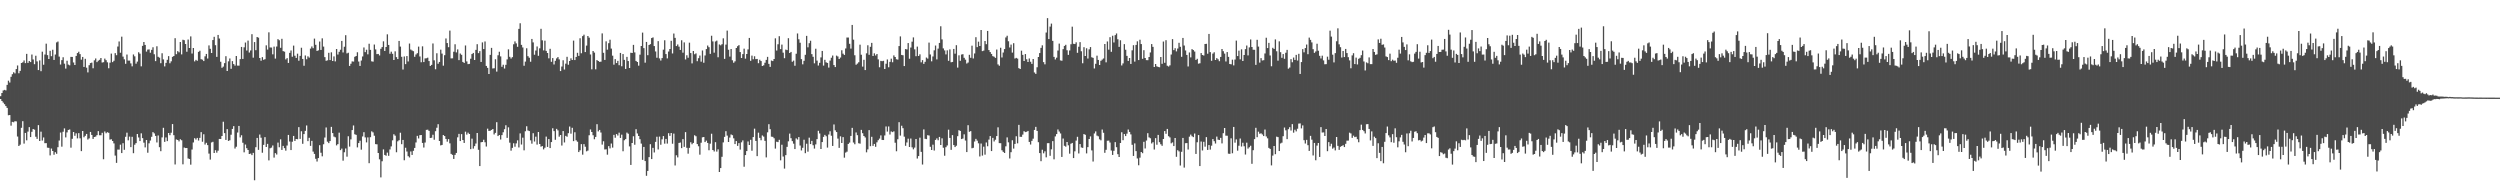 <svg xmlns="http://www.w3.org/2000/svg" width="1920" height="150"><path d="M0 73.879h1v2.155H0zM1 71.408h1v6.174H1zM2 69.476h1v9.303H2zM3 69.011h1v11.023H3zM4 69.406h1v12.067H4zM5 65.168h1v17.703H5zM6 61.952h1v26.584H6zM7 63.410h1v24.935H7zM8 59.002h1v37.527H8zM9 56.992h1v36.596H9zM10 55.492h1v38.428H10zM11 56.368h1v36.701H11zM12 53.027h1v40.186H12zM13 50.293h1v54.582H13zM14 56.258h1v55.887H14zM15 54.402h1v56.699H15zM16 48.359h1v49.787H16zM17 47.895h1v45.185H17zM18 46.442h1v63.851H18zM19 48.478h1v53.623H19zM20 41.377h1v66.422H20zM21 48.273h1v52.821H21zM22 46.837h1v50.806H22zM23 47.652h1v57.628H23zM24 41.894h1v59.350H24zM25 45.653h1v53.394H25zM26 49.328h1v50.264H26zM27 42.828h1v62.179H27zM28 47.134h1v59.526H28zM29 53.806h1v42.299H29zM30 46.385h1v61.884H30zM31 54.660h1v46.449H31zM32 39.659h1v68.248H32zM33 49.692h1v55.873H33zM34 41.878h1v68.123H34zM35 33.536h1v76.405H35zM36 42.333h1v71.091H36zM37 45.317h1v68.256H37zM38 39.014h1v80.307H38zM39 43.173h1v70.924H39zM40 38.179h1v77.771H40zM41 46.020h1v72.828H41zM42 41.857h1v75.046H42zM43 32.549h1v85.550H43zM44 31.899h1v81.147H44zM45 43.462h1v64.448H45zM46 49.562h1v52.237H46zM47 46.166h1v66.456H47zM48 43.962h1v57.205H48zM49 48.898h1v49.690H49zM50 52.686h1v52.823H50zM51 46.653h1v55.011H51zM52 49.602h1v50.171H52zM53 50.194h1v49.237H53zM54 43.689h1v69.742H54zM55 43.744h1v62.847H55zM56 47.990h1v53.371H56zM57 49.901h1v54.396H57zM58 42.940h1v59.462H58zM59 40.763h1v65.549H59zM60 39.753h1v62.476H60zM61 41.589h1v64.644H61zM62 45.850h1v70.199H62zM63 43.748h1v56.850H63zM64 51.396h1v54.011H64zM65 45.150h1v59.169H65zM66 51.992h1v50.852H66zM67 55.590h1v51.548H67zM68 50.096h1v56.200H68zM69 48.432h1v52.903H69zM70 48.085h1v55.524H70zM71 52.440h1v54.258H71zM72 46.356h1v58.859H72zM73 44.888h1v60.000H73zM74 47.743h1v56.055H74zM75 46.609h1v54.080H75zM76 45.926h1v57.962H76zM77 44.522h1v59.375H77zM78 48.038h1v53.963H78zM79 47.772h1v74.531H79zM80 45.006h1v55.981H80zM81 46.229h1v56.116H81zM82 47.876h1v53.634H82zM83 52.428h1v49.549H83zM84 48.144h1v59.077H84zM85 41.164h1v65.770H85zM86 47.717h1v60.576H86zM87 46.628h1v63.493H87zM88 40.807h1v78.704H88zM89 42.402h1v82.690H89zM90 35.761h1v79.129H90zM91 31.844h1v83.055H91zM92 40.486h1v70.594H92zM93 28.149h1v89.405H93zM94 43.463h1v66.511H94zM95 45.578h1v69.475H95zM96 48.994h1v56.044H96zM97 41.907h1v59.998H97zM98 46.551h1v61.200H98zM99 46.550h1v58.364H99zM100 48.678h1v64.336H100zM101 50.958h1v54.112H101zM102 41.823h1v75.850H102zM103 43.244h1v67.889H103zM104 48.882h1v61.065H104zM105 47.303h1v55.627H105zM106 40.128h1v65.440H106zM107 41.198h1v67.117H107zM108 50.930h1v51.486H108zM109 35.236h1v70.856H109zM110 32.242h1v77.351H110zM111 34.511h1v78.674H111zM112 39.651h1v67.860H112zM113 38.082h1v79.228H113zM114 37.942h1v72.155H114zM115 40.503h1v67.409H115zM116 38.311h1v66.730H116zM117 36.310h1v65.157H117zM118 41.657h1v60.800H118zM119 46.969h1v57.419H119zM120 35.543h1v73.868H120zM121 43.626h1v60.403H121zM122 44.312h1v68.747H122zM123 48.523h1v67.591H123zM124 40.924h1v64.600H124zM125 45.609h1v52.560H125zM126 51.000h1v57.945H126zM127 48.274h1v57.304H127zM128 45.942h1v62.438H128zM129 43.089h1v59.047H129zM130 48.595h1v55.244H130zM131 47.113h1v54.820H131zM132 43.673h1v51.594H132zM133 42.986h1v60.869H133zM134 29.316h1v96.974H134zM135 41.616h1v65.514H135zM136 39.248h1v68.257H136zM137 40.176h1v68.394H137zM138 32.238h1v74.699H138zM139 41.794h1v65.927H139zM140 30.505h1v95.708H140zM141 30.858h1v82.462H141zM142 33.785h1v79.952H142zM143 39.748h1v73.892H143zM144 30.344h1v91.358H144zM145 36.854h1v85.244H145zM146 27.950h1v98.506H146zM147 41.130h1v73.729H147zM148 36.878h1v72.551H148zM149 47.143h1v58.971H149zM150 45.993h1v61.189H150zM151 46.715h1v59.200H151zM152 39.822h1v68.084H152zM153 38.988h1v66.908H153zM154 45.484h1v55.979H154zM155 45.808h1v63.046H155zM156 46.913h1v56.191H156zM157 43.281h1v67.709H157zM158 41.411h1v68.265H158zM159 44.969h1v66.506H159zM160 34.871h1v83.074H160zM161 37.467h1v85.114H161zM162 40.687h1v68.736H162zM163 30.760h1v78.131H163zM164 28.249h1v89.279H164zM165 34.728h1v80.602H165zM166 43.659h1v73.568H166zM167 26.851h1v88.885H167zM168 29.597h1v77.104H168zM169 47.423h1v59.342H169zM170 52.089h1v52.384H170zM171 51.134h1v42.362H171zM172 48.490h1v53.745H172zM173 43.186h1v64.305H173zM174 54.512h1v44.656H174zM175 47.118h1v61.098H175zM176 44.905h1v62.814H176zM177 52.844h1v50.609H177zM178 46.930h1v52.068H178zM179 49.205h1v47.676H179zM180 50.387h1v63.701H180zM181 42.983h1v69.695H181zM182 50.407h1v51.386H182zM183 50.441h1v46.279H183zM184 45.404h1v60.110H184zM185 36.053h1v67.824H185zM186 45.276h1v64.332H186zM187 36.349h1v80.656H187zM188 32.668h1v78.345H188zM189 38.802h1v75.035H189zM190 31.184h1v84.031H190zM191 40.331h1v77.948H191zM192 38.748h1v79.196H192zM193 26.283h1v92.848H193zM194 44.295h1v73.082H194zM195 32.332h1v106.126H195zM196 38.557h1v74.512H196zM197 28.437h1v77.502H197zM198 28.920h1v86.167H198zM199 44.536h1v58.765H199zM200 46.656h1v59.112H200zM201 43.900h1v73.421H201zM202 45.918h1v65.361H202zM203 45.479h1v59.832H203zM204 34.806h1v78.115H204zM205 38.088h1v72.407H205zM206 24.833h1v98.351H206zM207 36.460h1v77.432H207zM208 36.523h1v76.813H208zM209 41.723h1v69.973H209zM210 35.807h1v85.233H210zM211 44.983h1v72.635H211zM212 35.718h1v82.962H212zM213 30.047h1v79.483H213zM214 30.928h1v82.162H214zM215 36.729h1v70.302H215zM216 29.797h1v85.330H216zM217 39.272h1v72.755H217zM218 39.687h1v74.070H218zM219 45.631h1v70.090H219zM220 44.653h1v67.095H220zM221 48.318h1v55.298H221zM222 40.614h1v68.078H222zM223 38.778h1v76.470H223zM224 43.570h1v65.258H224zM225 35.017h1v69.375H225zM226 42.805h1v65.425H226zM227 44.518h1v62.234H227zM228 41.221h1v65.739H228zM229 46.628h1v50.996H229zM230 42.917h1v63.712H230zM231 36.641h1v64.178H231zM232 45.286h1v65.134H232zM233 50.492h1v52.496H233zM234 42.573h1v57.913H234zM235 45.539h1v50.825H235zM236 43.258h1v65.132H236zM237 44.227h1v61.600H237zM238 37.315h1v74.722H238zM239 35.708h1v72.463H239zM240 37.024h1v79.394H240zM241 29.626h1v88.606H241zM242 34.410h1v87.565H242zM243 39.115h1v84.959H243zM244 38.646h1v82.757H244zM245 31.897h1v79.635H245zM246 38.371h1v78.950H246zM247 29.440h1v90.626H247zM248 35.790h1v74.993H248zM249 43.885h1v61.764H249zM250 46.679h1v51.206H250zM251 46.356h1v62.436H251zM252 40.565h1v69.344H252zM253 46.114h1v62.231H253zM254 40.181h1v57.239H254zM255 46.837h1v55.364H255zM256 43.311h1v61.591H256zM257 47.155h1v58.322H257zM258 37.610h1v74.062H258zM259 41.871h1v68.829H259zM260 39.796h1v62.103H260zM261 38.217h1v77.094H261zM262 31.425h1v82.687H262zM263 40.268h1v83.149H263zM264 35.871h1v81.057H264zM265 27.045h1v86.982H265zM266 41.033h1v79.290H266zM267 40.495h1v64.172H267zM268 50.625h1v61.964H268zM269 48.959h1v58.117H269zM270 47.142h1v52.768H270zM271 47.331h1v49.011H271zM272 43.636h1v59.473H272zM273 43.013h1v60.586H273zM274 40.163h1v73.029H274zM275 47.254h1v62.600H275zM276 50.634h1v57.463H276zM277 46.483h1v68.485H277zM278 43.373h1v61.443H278zM279 36.443h1v65.107H279zM280 40.033h1v65.502H280zM281 38.203h1v71.158H281zM282 41.713h1v63.814H282zM283 33.598h1v91.748H283zM284 38.291h1v67.079H284zM285 47.096h1v53.751H285zM286 47.370h1v54.319H286zM287 34.195h1v70.043H287zM288 37.934h1v72.764H288zM289 41.582h1v69.248H289zM290 41.430h1v76.079H290zM291 42.612h1v79.745H291zM292 37.501h1v98.739H292zM293 36.142h1v87.704H293zM294 31.740h1v83.007H294zM295 39.130h1v79.849H295zM296 36.099h1v83.498H296zM297 26.353h1v90.828H297zM298 34.490h1v85.174H298zM299 41.246h1v73.537H299zM300 39.674h1v72.750H300zM301 41.337h1v66.432H301zM302 46.067h1v57.052H302zM303 39.407h1v64.807H303zM304 43.855h1v73.072H304zM305 45.358h1v63.191H305zM306 31.424h1v76.266H306zM307 35.791h1v66.169H307zM308 43.642h1v67.100H308zM309 53.390h1v54.072H309zM310 43.354h1v79.728H310zM311 49.255h1v64.206H311zM312 43.054h1v73.329H312zM313 47.229h1v72.715H313zM314 33.437h1v87.495H314zM315 38.062h1v78.242H315zM316 38.761h1v80.206H316zM317 39.303h1v76.519H317zM318 43.598h1v69.997H318zM319 41.839h1v67.559H319zM320 40.832h1v63.534H320zM321 35.767h1v70.600H321zM322 43.355h1v60.484H322zM323 47.795h1v55.865H323zM324 35.576h1v74.177H324zM325 47.653h1v65.664H325zM326 44.840h1v64.620H326zM327 44.739h1v54.985H327zM328 44.269h1v55.315H328zM329 46.899h1v53.625H329zM330 50.644h1v55.341H330zM331 49.816h1v55.966H331zM332 33.362h1v70.090H332zM333 46.350h1v60.970H333zM334 53.208h1v47.559H334zM335 40.892h1v57.215H335zM336 48.951h1v46.453H336zM337 47.588h1v60.686H337zM338 38.123h1v73.565H338zM339 41.165h1v70.157H339zM340 50.411h1v53.321H340zM341 42.383h1v62.123H341zM342 29.529h1v77.194H342zM343 33.091h1v75.731H343zM344 36.264h1v70.575H344zM345 23.514h1v86.573H345zM346 44.874h1v73.271H346zM347 44.794h1v74.122H347zM348 39.745h1v82.309H348zM349 33.988h1v84.941H349zM350 40.257h1v77.187H350zM351 37.936h1v67.529H351zM352 46.197h1v56.619H352zM353 41.116h1v67.209H353zM354 42.076h1v60.929H354zM355 47.553h1v59.989H355zM356 48.341h1v61.455H356zM357 34.918h1v66.185H357zM358 47.169h1v56.199H358zM359 49.279h1v52.606H359zM360 49.067h1v53.868H360zM361 45.094h1v69.432H361zM362 41.525h1v64.977H362zM363 40.634h1v73.482H363zM364 46.063h1v66.152H364zM365 38.289h1v71.930H365zM366 33.929h1v68.221H366zM367 40.790h1v74.257H367zM368 39.259h1v88.297H368zM369 47.567h1v61.688H369zM370 32.584h1v76.449H370zM371 37.690h1v69.639H371zM372 31.825h1v77.435H372zM373 50.662h1v61.858H373zM374 52.106h1v46.688H374zM375 56.815h1v43.729H375zM376 42.118h1v58.276H376zM377 36.757h1v63.034H377zM378 52.563h1v46.494H378zM379 52.439h1v50.832H379zM380 45.509h1v56.516H380zM381 54.990h1v38.837H381zM382 42.422h1v62.059H382zM383 39.754h1v63.931H383zM384 43.335h1v63.853H384zM385 51.313h1v52.455H385zM386 49.704h1v51.901H386zM387 52.645h1v46.560H387zM388 49.765h1v46.440H388zM389 45.604h1v60.302H389zM390 37.881h1v59.910H390zM391 43.630h1v65.940H391zM392 44.966h1v70.723H392zM393 43.859h1v69.724H393zM394 34.013h1v75.998H394zM395 31.784h1v80.919H395zM396 33.306h1v76.810H396zM397 35.931h1v71.837H397zM398 22.172h1v91.092H398zM399 17.850h1v84.607H399zM400 34.452h1v76.529H400zM401 36.446h1v69.295H401zM402 50.467h1v64.987H402zM403 47.291h1v53.506H403zM404 37.071h1v59.894H404zM405 43.176h1v57.008H405zM406 44.339h1v56.302H406zM407 47.410h1v60.365H407zM408 29.898h1v80.437H408zM409 32.587h1v69.733H409zM410 42.050h1v66.653H410zM411 38.784h1v66.158H411zM412 35.676h1v75.381H412zM413 42.850h1v58.512H413zM414 37.110h1v73.475H414zM415 22.143h1v90.511H415zM416 30.981h1v81.199H416zM417 38.725h1v76.035H417zM418 31.219h1v82.249H418zM419 39.091h1v65.804H419zM420 40.716h1v72.138H420zM421 44.779h1v62.028H421zM422 37.467h1v76.225H422zM423 47.449h1v61.650H423zM424 44.592h1v53.893H424zM425 49.508h1v51.185H425zM426 46.687h1v60.679H426zM427 44.852h1v54.109H427zM428 43.818h1v56.303H428zM429 45.599h1v59.342H429zM430 54.555h1v49.123H430zM431 51.089h1v60.700H431zM432 46.291h1v54.387H432zM433 53.377h1v56.015H433zM434 48.910h1v55.452H434zM435 43.614h1v61.386H435zM436 49.697h1v52.593H436zM437 46.851h1v50.345H437zM438 44.814h1v57.828H438zM439 46.066h1v52.071H439zM440 31.179h1v77.199H440zM441 46.131h1v55.474H441zM442 43.749h1v64.024H442zM443 40.564h1v68.289H443zM444 42.927h1v73.846H444zM445 29.375h1v86.103H445zM446 40.915h1v69.760H446zM447 27.758h1v91.045H447zM448 26.646h1v84.073H448zM449 40.004h1v72.684H449zM450 35.013h1v81.185H450zM451 27.646h1v87.997H451zM452 28.917h1v74.988H452zM453 41.822h1v57.605H453zM454 53.246h1v48.148H454zM455 39.148h1v64.756H455zM456 40.395h1v66.539H456zM457 53.243h1v51.910H457zM458 46.109h1v49.256H458zM459 46.828h1v54.105H459zM460 47.509h1v52.297H460zM461 47.336h1v54.446H461zM462 25.674h1v85.356H462zM463 40.542h1v67.971H463zM464 46.007h1v68.803H464zM465 31.768h1v82.920H465zM466 38.121h1v80.655H466zM467 33.185h1v79.022H467zM468 30.510h1v83.478H468zM469 37.339h1v72.916H469zM470 42.755h1v70.626H470zM471 49.662h1v53.925H471zM472 45.419h1v60.384H472zM473 48.421h1v54.518H473zM474 46.758h1v57.329H474zM475 50.065h1v51.816H475zM476 40.665h1v65.258H476zM477 50.874h1v52.533H477zM478 41.501h1v74.653H478zM479 45.973h1v61.767H479zM480 52.919h1v53.946H480zM481 43.681h1v58.180H481zM482 46.881h1v55.815H482zM483 52.232h1v60.226H483zM484 40.514h1v86.163H484zM485 40.722h1v69.080H485zM486 34.464h1v70.164H486zM487 40.243h1v70.902H487zM488 46.808h1v52.429H488zM489 47.630h1v54.890H489zM490 50.445h1v54.017H490zM491 41.983h1v64.899H491zM492 35.349h1v74.950H492zM493 25.049h1v97.709H493zM494 36.944h1v75.921H494zM495 48.106h1v75.569H495zM496 32.193h1v102.803H496zM497 42.388h1v88.886H497zM498 34.571h1v86.121H498zM499 33.871h1v76.892H499zM500 29.246h1v92.911H500zM501 28.738h1v84.848H501zM502 35.389h1v81.710H502zM503 39.526h1v69.428H503zM504 44.340h1v60.682H504zM505 31.586h1v83.189H505zM506 44.858h1v60.032H506zM507 46.485h1v64.665H507zM508 44.612h1v62.374H508zM509 38.130h1v66.373H509zM510 30.913h1v79.409H510zM511 41.546h1v65.164H511zM512 44.873h1v65.400H512zM513 39.563h1v62.713H513zM514 37.652h1v66.673H514zM515 31.328h1v70.791H515zM516 41.084h1v69.288H516zM517 25.748h1v76.848H517zM518 29.073h1v98.002H518zM519 35.381h1v83.864H519zM520 34.132h1v86.767H520zM521 35.854h1v73.911H521zM522 38.373h1v71.116H522zM523 30.923h1v82.858H523zM524 40.459h1v66.403H524zM525 32.580h1v80.227H525zM526 45.679h1v55.793H526zM527 42.436h1v71.075H527zM528 44.322h1v73.706H528zM529 32.761h1v80.797H529zM530 40.760h1v68.497H530zM531 48.667h1v62.153H531zM532 39.190h1v70.572H532zM533 41.672h1v62.215H533zM534 40.989h1v63.657H534zM535 47.024h1v63.612H535zM536 44.712h1v67.640H536zM537 42.674h1v76.118H537zM538 47.338h1v62.269H538zM539 38.768h1v66.712H539zM540 48.169h1v57.042H540zM541 42.600h1v66.521H541zM542 37.706h1v70.256H542zM543 34.950h1v74.833H543zM544 36.254h1v79.127H544zM545 41.372h1v68.960H545zM546 27.427h1v75.261H546zM547 31.808h1v83.396H547zM548 40.473h1v75.829H548zM549 31.822h1v77.384H549zM550 31.159h1v85.257H550zM551 43.987h1v70.693H551zM552 34.164h1v97.927H552zM553 34.832h1v94.255H553zM554 33.933h1v86.488H554zM555 29.461h1v79.880H555zM556 45.190h1v59.948H556zM557 34.261h1v66.516H557zM558 23.488h1v80.652H558zM559 38.208h1v70.856H559zM560 43.454h1v62.218H560zM561 37.633h1v65.657H561zM562 46.273h1v57.540H562zM563 48.171h1v58.049H563zM564 47.110h1v63.556H564zM565 36.871h1v71.477H565zM566 35.463h1v76.580H566zM567 34.687h1v75.231H567zM568 39.980h1v74.917H568zM569 44.559h1v64.755H569zM570 41.594h1v66.234H570zM571 37.389h1v90.673H571zM572 45.033h1v74.074H572zM573 41.456h1v74.549H573zM574 37.923h1v70.731H574zM575 29.158h1v82.189H575zM576 46.671h1v60.715H576zM577 42.722h1v73.062H577zM578 45.515h1v59.749H578zM579 43.228h1v55.589H579zM580 45.394h1v62.831H580zM581 45.245h1v74.683H581zM582 48.533h1v53.345H582zM583 45.883h1v59.983H583zM584 46.911h1v60.792H584zM585 50.676h1v53.341H585zM586 50.151h1v54.775H586zM587 48.164h1v60.028H587zM588 45.983h1v74.876H588zM589 43.677h1v57.956H589zM590 49.068h1v46.308H590zM591 51.344h1v47.869H591zM592 46.491h1v58.482H592zM593 46.876h1v58.239H593zM594 45.318h1v60.884H594zM595 29.436h1v84.677H595zM596 38.826h1v70.005H596zM597 33.994h1v75.170H597zM598 27.811h1v79.558H598zM599 37.717h1v85.418H599zM600 34.253h1v76.891H600zM601 40.424h1v79.795H601zM602 44.682h1v84.824H602zM603 38.097h1v81.041H603zM604 38.508h1v74.266H604zM605 29.335h1v79.214H605zM606 40.710h1v61.899H606zM607 39.896h1v66.224H607zM608 47.411h1v60.956H608zM609 46.546h1v63.768H609zM610 50.471h1v63.998H610zM611 41.258h1v65.045H611zM612 25.715h1v81.439H612zM613 30.139h1v75.130H613zM614 32.833h1v78.938H614zM615 45.400h1v70.150H615zM616 49.421h1v64.066H616zM617 46.672h1v60.644H617zM618 42.082h1v75.565H618zM619 27.530h1v82.832H619zM620 36.339h1v80.163H620zM621 33.158h1v72.566H621zM622 31.278h1v79.373H622zM623 41.593h1v66.581H623zM624 43.612h1v67.947H624zM625 48.619h1v65.531H625zM626 37.441h1v73.434H626zM627 46.538h1v60.338H627zM628 50.325h1v50.124H628zM629 48.220h1v54.305H629zM630 44.103h1v70.307H630zM631 39.101h1v70.014H631zM632 50.384h1v54.716H632zM633 45.908h1v57.657H633zM634 47.850h1v56.808H634zM635 48.330h1v65.006H635zM636 51.925h1v51.419H636zM637 46.566h1v54.263H637zM638 44.357h1v59.864H638zM639 42.655h1v69.416H639zM640 49.966h1v45.602H640zM641 51.521h1v48.592H641zM642 42.703h1v58.717H642zM643 43.388h1v63.040H643zM644 45.307h1v68.269H644zM645 44.173h1v60.517H645zM646 38.621h1v71.202H646zM647 41.231h1v64.071H647zM648 42.175h1v78.934H648zM649 37.245h1v79.952H649zM650 28.806h1v87.689H650zM651 28.813h1v81.746H651zM652 33.652h1v75.884H652zM653 37.332h1v67.056H653zM654 19.150h1v79.065H654zM655 30.463h1v79.018H655zM656 42.431h1v68.387H656zM657 49.707h1v52.051H657zM658 48.852h1v54.978H658zM659 47.834h1v62.170H659zM660 34.296h1v76.047H660zM661 42.058h1v57.662H661zM662 51.163h1v51.144H662zM663 45.923h1v58.500H663zM664 53.819h1v51.760H664zM665 40.956h1v76.019H665zM666 34.776h1v79.975H666zM667 42.066h1v57.866H667zM668 35.921h1v76.372H668zM669 32.933h1v72.127H669zM670 43.015h1v68.995H670zM671 40.950h1v69.569H671zM672 42.585h1v70.172H672zM673 41.476h1v67.824H673zM674 45.611h1v62.051H674zM675 51.635h1v54.800H675zM676 46.737h1v57.243H676zM677 46.988h1v60.497H677zM678 46.720h1v60.826H678zM679 53.013h1v51.045H679zM680 48.961h1v48.154H680zM681 45.683h1v55.409H681zM682 51.648h1v45.479H682zM683 47.498h1v55.831H683zM684 45.066h1v55.923H684zM685 47.830h1v53.635H685zM686 42.562h1v58.293H686zM687 43.787h1v65.855H687zM688 45.501h1v70.668H688zM689 45.799h1v61.156H689zM690 35.390h1v58.466H690zM691 27.935h1v76.214H691zM692 42.183h1v54.384H692zM693 42.423h1v56.056H693zM694 50.756h1v54.193H694zM695 37.693h1v74.304H695zM696 38.004h1v71.399H696zM697 33.086h1v73.426H697zM698 45.089h1v67.798H698zM699 36.509h1v69.902H699zM700 31.983h1v81.190H700zM701 28.699h1v85.982H701zM702 37.867h1v75.481H702zM703 43.154h1v63.575H703zM704 35.804h1v85.949H704zM705 43.004h1v76.848H705zM706 41.712h1v64.024H706zM707 47.869h1v68.756H707zM708 46.167h1v80.195H708zM709 49.055h1v50.303H709zM710 47.447h1v59.159H710zM711 44.167h1v62.688H711zM712 44.993h1v58.834H712zM713 32.737h1v71.343H713zM714 41.828h1v70.920H714zM715 47.126h1v68.087H715zM716 43.346h1v67.775H716zM717 38.655h1v76.940H717zM718 34.993h1v72.472H718zM719 45.609h1v60.689H719zM720 37.328h1v70.415H720zM721 32.966h1v72.216H721zM722 20.163h1v91.201H722zM723 30.241h1v75.987H723zM724 37.186h1v76.273H724zM725 38.704h1v80.920H725zM726 41.766h1v71.278H726zM727 38.670h1v73.047H727zM728 46.691h1v52.895H728zM729 37.925h1v68.003H729zM730 47.828h1v67.258H730zM731 47.544h1v56.229H731zM732 37.574h1v73.850H732zM733 41.195h1v71.764H733zM734 34.714h1v77.196H734zM735 51.927h1v52.651H735zM736 42.495h1v57.496H736zM737 46.675h1v53.902H737zM738 41.879h1v64.943H738zM739 41.631h1v64.759H739zM740 44.397h1v58.753H740zM741 45.801h1v62.123H741zM742 48.767h1v68.016H742zM743 48.008h1v48.139H743zM744 42.077h1v59.156H744zM745 44.416h1v56.306H745zM746 35.098h1v78.792H746zM747 44.880h1v68.623H747zM748 41.046h1v67.638H748zM749 28.549h1v78.126H749zM750 36.223h1v71.821H750zM751 31.981h1v78.121H751zM752 35.322h1v84.847H752zM753 23.051h1v87.191H753zM754 39.273h1v80.237H754zM755 38.843h1v73.800H755zM756 31.495h1v87.298H756zM757 33.944h1v75.482H757zM758 23.758h1v88.593H758zM759 38.465h1v68.741H759zM760 39.993h1v64.516H760zM761 41.405h1v74.615H761zM762 43.130h1v62.733H762zM763 43.560h1v65.068H763zM764 44.427h1v62.897H764zM765 38.029h1v66.468H765zM766 49.453h1v48.317H766zM767 50.499h1v59.452H767zM768 36.663h1v73.328H768zM769 44.130h1v71.276H769zM770 40.325h1v76.317H770zM771 37.658h1v79.843H771zM772 28.775h1v83.625H772zM773 27.426h1v78.088H773zM774 31.684h1v77.612H774zM775 36.471h1v85.211H775zM776 34.239h1v82.643H776zM777 40.381h1v67.350H777zM778 33.169h1v80.939H778zM779 44.977h1v65.549H779zM780 44.459h1v60.181H780zM781 44.988h1v65.109H781zM782 52.309h1v43.597H782zM783 52.996h1v52.070H783zM784 38.911h1v66.187H784zM785 42.122h1v61.276H785zM786 46.828h1v53.916H786zM787 41.520h1v59.936H787zM788 45.494h1v55.732H788zM789 47.594h1v52.986H789zM790 44.915h1v64.079H790zM791 47.390h1v63.624H791zM792 49.040h1v59.130H792zM793 45.291h1v61.196H793zM794 55.677h1v44.126H794zM795 56.717h1v40.737H795zM796 51.671h1v48.877H796zM797 43.753h1v65.436H797zM798 40.755h1v76.793H798zM799 36.744h1v87.037H799zM800 34.790h1v80.221H800zM801 47.737h1v70.027H801zM802 49.404h1v66.834H802zM803 24.961h1v95.855H803zM804 13.914h1v96.041H804zM805 30.000h1v79.940H805zM806 20.408h1v99.247H806zM807 18.138h1v96.570H807zM808 31.364h1v77.034H808zM809 43.666h1v78.721H809zM810 45.694h1v59.051H810zM811 44.297h1v58.647H811zM812 38.800h1v60.622H812zM813 33.508h1v67.531H813zM814 46.391h1v56.090H814zM815 46.641h1v73.860H815zM816 37.726h1v68.660H816zM817 35.299h1v76.673H817zM818 34.398h1v78.256H818zM819 38.589h1v70.490H819zM820 42.147h1v69.449H820zM821 38.757h1v79.240H821zM822 34.011h1v76.380H822zM823 20.471h1v89.278H823zM824 33.632h1v87.745H824zM825 33.865h1v82.335H825zM826 32.504h1v75.477H826zM827 40.559h1v64.499H827zM828 35.873h1v82.010H828zM829 32.383h1v78.247H829zM830 39.392h1v73.871H830zM831 48.593h1v64.991H831zM832 36.255h1v66.712H832zM833 42.994h1v60.525H833zM834 37.052h1v80.749H834zM835 44.959h1v68.044H835zM836 37.886h1v68.878H836zM837 36.126h1v68.615H837zM838 44.001h1v71.530H838zM839 44.424h1v79.642H839zM840 52.563h1v49.952H840zM841 48.993h1v51.906H841zM842 42.777h1v61.386H842zM843 46.036h1v58.656H843zM844 49.941h1v57.069H844zM845 46.706h1v61.087H845zM846 45.771h1v53.702H846zM847 44.924h1v57.041H847zM848 33.809h1v83.550H848zM849 47.867h1v67.187H849zM850 31.844h1v76.245H850zM851 38.124h1v69.872H851zM852 28.578h1v80.896H852zM853 39.784h1v75.819H853zM854 27.455h1v91.527H854zM855 32.626h1v83.166H855zM856 26.983h1v82.157H856zM857 25.680h1v87.359H857zM858 30.179h1v88.239H858zM859 36.001h1v84.597H859zM860 30.920h1v78.888H860zM861 50.261h1v51.324H861zM862 48.706h1v58.957H862zM863 33.887h1v69.091H863zM864 38.221h1v66.272H864zM865 42.921h1v59.750H865zM866 46.801h1v52.680H866zM867 44.539h1v56.781H867zM868 49.078h1v54.134H868zM869 38.632h1v72.593H869zM870 34.720h1v85.051H870zM871 47.330h1v62.799H871zM872 34.519h1v81.528H872zM873 31.731h1v89.980H873zM874 46.112h1v80.816H874zM875 30.514h1v90.591H875zM876 33.826h1v82.891H876zM877 45.157h1v72.518H877zM878 38.550h1v70.368H878zM879 44.526h1v69.489H879zM880 46.199h1v61.716H880zM881 46.229h1v56.047H881zM882 43.753h1v61.765H882zM883 40.317h1v65.871H883zM884 33.851h1v76.330H884zM885 35.973h1v73.241H885zM886 51.459h1v63.380H886zM887 49.142h1v56.959H887zM888 50.924h1v60.248H888zM889 51.422h1v52.181H889zM890 51.682h1v57.540H890zM891 43.785h1v66.986H891zM892 48.989h1v62.973H892zM893 31.915h1v74.847H893zM894 48.218h1v52.416H894zM895 30.888h1v71.878H895zM896 50.502h1v48.530H896zM897 51.090h1v53.503H897zM898 50.177h1v55.347H898zM899 41.900h1v68.186H899zM900 30.078h1v79.268H900zM901 38.481h1v73.719H901zM902 37.020h1v68.939H902zM903 39.460h1v80.963H903zM904 37.250h1v78.079H904zM905 32.872h1v83.392H905zM906 35.940h1v91.169H906zM907 43.602h1v72.972H907zM908 29.145h1v76.777H908zM909 34.945h1v93.769H909zM910 38.742h1v71.246H910zM911 42.187h1v67.712H911zM912 51.064h1v63.803H912zM913 40.308h1v64.648H913zM914 44.065h1v59.293H914zM915 37.731h1v66.905H915zM916 38.471h1v66.829H916zM917 39.587h1v62.991H917zM918 46.029h1v72.202H918zM919 45.144h1v64.119H919zM920 48.883h1v54.846H920zM921 48.585h1v78.953H921zM922 40.776h1v67.925H922zM923 42.261h1v73.302H923zM924 42.639h1v66.253H924zM925 33.790h1v78.852H925zM926 33.651h1v71.691H926zM927 41.265h1v73.891H927zM928 26.086h1v85.330H928zM929 40.039h1v74.860H929zM930 46.677h1v65.208H930zM931 41.154h1v65.627H931zM932 40.138h1v68.284H932zM933 46.074h1v64.137H933zM934 44.626h1v60.266H934zM935 45.543h1v61.745H935zM936 46.978h1v60.550H936zM937 43.718h1v62.175H937zM938 37.614h1v72.529H938zM939 39.324h1v62.985H939zM940 41.166h1v57.137H940zM941 47.195h1v56.990H941zM942 39.983h1v64.271H942zM943 43.661h1v74.369H943zM944 49.131h1v69.020H944zM945 49.386h1v56.846H945zM946 45.848h1v71.880H946zM947 50.251h1v47.255H947zM948 45.717h1v63.872H948zM949 31.187h1v75.896H949zM950 43.066h1v72.664H950zM951 38.890h1v73.027H951zM952 45.577h1v60.793H952zM953 37.865h1v74.679H953zM954 46.853h1v62.790H954zM955 42.220h1v70.104H955zM956 37.744h1v80.921H956zM957 34.959h1v74.635H957zM958 42.560h1v71.548H958zM959 36.381h1v76.722H959zM960 30.331h1v81.615H960zM961 36.121h1v89.662H961zM962 38.182h1v77.178H962zM963 38.250h1v68.597H963zM964 49.814h1v48.357H964zM965 30.589h1v74.804H965zM966 35.813h1v65.294H966zM967 48.064h1v54.641H967zM968 44.647h1v57.737H968zM969 46.438h1v56.856H969zM970 46.220h1v58.296H970zM971 41.039h1v58.431H971zM972 28.982h1v75.836H972zM973 36.898h1v69.321H973zM974 32.897h1v80.675H974zM975 42.621h1v71.763H975zM976 50.870h1v76.148H976zM977 36.720h1v82.778H977zM978 37.598h1v74.513H978zM979 30.255h1v88.153H979zM980 39.348h1v65.604H980zM981 46.606h1v58.720H981zM982 31.754h1v84.239H982zM983 40.094h1v70.081H983zM984 44.376h1v65.218H984zM985 41.543h1v63.041H985zM986 45.146h1v52.806H986zM987 40.497h1v59.594H987zM988 38.294h1v68.583H988zM989 52.762h1v46.476H989zM990 51.873h1v45.791H990zM991 45.426h1v54.834H991zM992 47.823h1v47.494H992zM993 44.172h1v57.717H993zM994 46.007h1v53.637H994zM995 42.160h1v58.765H995zM996 46.509h1v52.352H996zM997 41.328h1v53.595H997zM998 56.788h1v37.994H998zM999 47.666h1v50.960H999zM1000 37.743h1v58.539H1000zM1001 40.212h1v67.474H1001zM1002 36.913h1v73.304H1002zM1003 34.187h1v73.212H1003zM1004 41.647h1v69.861H1004zM1005 28.873h1v87.019H1005zM1006 30.611h1v73.729H1006zM1007 32.545h1v74.729H1007zM1008 37.781h1v81.591H1008zM1009 40.617h1v69.142H1009zM1010 39.539h1v83.570H1010zM1011 33.585h1v78.212H1011zM1012 38.971h1v70.835H1012zM1013 42.880h1v77.631H1013zM1014 44.891h1v52.757H1014zM1015 42.755h1v59.043H1015zM1016 46.391h1v55.277H1016zM1017 49.380h1v55.046H1017zM1018 49.229h1v49.842H1018zM1019 43.514h1v72.621H1019zM1020 45.883h1v63.262H1020zM1021 23.564h1v88.778H1021zM1022 28.126h1v82.258H1022zM1023 41.981h1v72.173H1023zM1024 47.903h1v65.393H1024zM1025 40.785h1v74.740H1025zM1026 31.702h1v73.524H1026zM1027 21.768h1v90.237H1027zM1028 34.069h1v81.014H1028zM1029 36.271h1v76.473H1029zM1030 44.198h1v67.953H1030zM1031 39.170h1v72.353H1031zM1032 43.818h1v69.118H1032zM1033 37.596h1v72.824H1033zM1034 40.731h1v67.280H1034zM1035 43.942h1v64.054H1035zM1036 46.403h1v55.503H1036zM1037 52.439h1v50.054H1037zM1038 42.563h1v63.326H1038zM1039 40.837h1v63.372H1039zM1040 49.215h1v56.121H1040zM1041 44.253h1v60.783H1041zM1042 49.494h1v57.387H1042zM1043 45.183h1v64.063H1043zM1044 44.404h1v55.529H1044zM1045 42.378h1v53.390H1045zM1046 38.827h1v60.964H1046zM1047 47.192h1v53.564H1047zM1048 54.096h1v48.430H1048zM1049 47.917h1v47.517H1049zM1050 48.569h1v46.718H1050zM1051 44.079h1v54.945H1051zM1052 49.253h1v58.558H1052zM1053 49.243h1v51.685H1053zM1054 37.657h1v74.358H1054zM1055 39.874h1v65.069H1055zM1056 42.136h1v63.968H1056zM1057 41.751h1v79.680H1057zM1058 30.273h1v79.730H1058zM1059 32.965h1v84.422H1059zM1060 29.744h1v93.993H1060zM1061 34.414h1v78.445H1061zM1062 34.083h1v91.307H1062zM1063 36.510h1v72.393H1063zM1064 43.310h1v58.866H1064zM1065 43.819h1v53.379H1065zM1066 46.181h1v57.749H1066zM1067 41.230h1v64.307H1067zM1068 47.025h1v62.193H1068zM1069 45.844h1v57.196H1069zM1070 46.627h1v63.004H1070zM1071 46.506h1v52.064H1071zM1072 48.213h1v57.154H1072zM1073 44.337h1v68.792H1073zM1074 38.129h1v70.423H1074zM1075 41.141h1v64.373H1075zM1076 28.343h1v75.251H1076zM1077 32.559h1v76.326H1077zM1078 35.987h1v75.007H1078zM1079 38.471h1v78.452H1079zM1080 34.092h1v68.434H1080zM1081 46.332h1v65.939H1081zM1082 41.717h1v60.617H1082zM1083 47.106h1v53.310H1083zM1084 47.695h1v60.954H1084zM1085 47.455h1v58.485H1085zM1086 41.155h1v60.029H1086zM1087 39.812h1v60.983H1087zM1088 33.931h1v68.387H1088zM1089 44.987h1v62.818H1089zM1090 39.717h1v67.727H1090zM1091 47.952h1v60.686H1091zM1092 47.612h1v60.418H1092zM1093 51.940h1v53.739H1093zM1094 42.360h1v61.298H1094zM1095 40.543h1v69.330H1095zM1096 34.764h1v67.653H1096zM1097 40.648h1v61.728H1097zM1098 39.235h1v63.981H1098zM1099 30.409h1v83.534H1099zM1100 44.719h1v52.960H1100zM1101 43.714h1v53.431H1101zM1102 47.425h1v54.106H1102zM1103 41.417h1v63.726H1103zM1104 35.273h1v70.619H1104zM1105 39.917h1v79.920H1105zM1106 39.907h1v76.964H1106zM1107 38.193h1v79.106H1107zM1108 38.076h1v80.395H1108zM1109 29.923h1v88.016H1109zM1110 39.457h1v81.666H1110zM1111 42.814h1v78.659H1111zM1112 22.874h1v91.950H1112zM1113 26.576h1v87.351H1113zM1114 38.141h1v79.929H1114zM1115 44.389h1v82.032H1115zM1116 38.746h1v77.332H1116zM1117 47.969h1v66.131H1117zM1118 41.365h1v67.179H1118zM1119 42.187h1v73.208H1119zM1120 48.379h1v61.647H1120zM1121 24.955h1v87.909H1121zM1122 41.506h1v65.827H1122zM1123 44.025h1v63.666H1123zM1124 35.939h1v71.502H1124zM1125 28.790h1v78.977H1125zM1126 37.253h1v61.375H1126zM1127 47.470h1v59.708H1127zM1128 33.612h1v70.189H1128zM1129 30.501h1v82.715H1129zM1130 23.079h1v95.951H1130zM1131 39.477h1v80.687H1131zM1132 47.479h1v72.940H1132zM1133 32.165h1v92.375H1133zM1134 40.904h1v70.420H1134zM1135 37.192h1v69.445H1135zM1136 39.278h1v64.804H1136zM1137 35.722h1v72.458H1137zM1138 41.948h1v64.314H1138zM1139 41.881h1v81.793H1139zM1140 46.495h1v57.924H1140zM1141 37.779h1v79.598H1141zM1142 29.208h1v81.997H1142zM1143 33.995h1v66.562H1143zM1144 35.556h1v75.153H1144zM1145 45.694h1v64.816H1145zM1146 48.959h1v58.433H1146zM1147 39.784h1v81.541H1147zM1148 44.381h1v66.076H1148zM1149 42.920h1v67.269H1149zM1150 46.324h1v54.612H1150zM1151 49.446h1v48.198H1151zM1152 47.390h1v65.509H1152zM1153 34.360h1v88.087H1153zM1154 35.091h1v82.542H1154zM1155 42.336h1v82.097H1155zM1156 31.451h1v72.506H1156zM1157 27.164h1v86.224H1157zM1158 34.740h1v80.086H1158zM1159 27.377h1v87.411H1159zM1160 36.742h1v81.368H1160zM1161 26.727h1v90.661H1161zM1162 32.800h1v82.290H1162zM1163 35.336h1v76.744H1163zM1164 29.932h1v83.691H1164zM1165 26.857h1v90.675H1165zM1166 35.231h1v81.421H1166zM1167 41.945h1v65.771H1167zM1168 49.717h1v56.604H1168zM1169 41.103h1v71.587H1169zM1170 41.981h1v70.407H1170zM1171 43.903h1v74.047H1171zM1172 38.168h1v69.947H1172zM1173 41.165h1v69.792H1173zM1174 35.786h1v66.272H1174zM1175 42.939h1v59.675H1175zM1176 28.333h1v80.155H1176zM1177 29.032h1v89.728H1177zM1178 42.381h1v75.896H1178zM1179 41.695h1v74.082H1179zM1180 25.969h1v81.544H1180zM1181 33.725h1v72.951H1181zM1182 31.803h1v88.407H1182zM1183 35.091h1v76.202H1183zM1184 43.006h1v73.007H1184zM1185 45.969h1v70.865H1185zM1186 31.506h1v84.319H1186zM1187 30.554h1v75.081H1187zM1188 48.083h1v63.141H1188zM1189 32.718h1v73.795H1189zM1190 46.295h1v58.015H1190zM1191 53.184h1v59.634H1191zM1192 46.257h1v72.641H1192zM1193 47.733h1v59.311H1193zM1194 44.432h1v57.958H1194zM1195 42.747h1v66.843H1195zM1196 48.140h1v51.210H1196zM1197 36.083h1v63.895H1197zM1198 37.565h1v67.377H1198zM1199 41.919h1v60.348H1199zM1200 44.067h1v64.951H1200zM1201 51.808h1v50.822H1201zM1202 46.664h1v49.382H1202zM1203 50.083h1v46.792H1203zM1204 48.485h1v60.164H1204zM1205 38.387h1v70.912H1205zM1206 40.245h1v75.660H1206zM1207 38.042h1v82.346H1207zM1208 38.991h1v79.564H1208zM1209 33.183h1v83.873H1209zM1210 26.616h1v85.254H1210zM1211 33.056h1v83.968H1211zM1212 22.177h1v84.366H1212zM1213 35.796h1v82.310H1213zM1214 21.208h1v104.241H1214zM1215 36.515h1v80.436H1215zM1216 42.984h1v74.885H1216zM1217 44.067h1v71.795H1217zM1218 45.160h1v62.916H1218zM1219 50.547h1v47.353H1219zM1220 37.749h1v62.184H1220zM1221 39.928h1v65.522H1221zM1222 49.737h1v52.518H1222zM1223 43.113h1v88.105H1223zM1224 46.659h1v71.594H1224zM1225 32.760h1v84.503H1225zM1226 36.133h1v88.284H1226zM1227 44.296h1v66.501H1227zM1228 45.546h1v66.235H1228zM1229 39.082h1v70.547H1229zM1230 49.227h1v67.681H1230zM1231 20.149h1v94.280H1231zM1232 37.709h1v70.638H1232zM1233 47.560h1v62.193H1233zM1234 47.473h1v60.095H1234zM1235 39.259h1v72.398H1235zM1236 44.922h1v66.349H1236zM1237 31.683h1v84.755H1237zM1238 38.881h1v72.722H1238zM1239 39.806h1v62.785H1239zM1240 49.704h1v56.792H1240zM1241 42.843h1v70.841H1241zM1242 45.501h1v62.267H1242zM1243 40.276h1v59.392H1243zM1244 48.876h1v60.502H1244zM1245 44.382h1v64.531H1245zM1246 44.499h1v66.891H1246zM1247 53.641h1v62.620H1247zM1248 49.743h1v49.356H1248zM1249 47.483h1v59.868H1249zM1250 46.745h1v60.559H1250zM1251 47.997h1v58.056H1251zM1252 47.952h1v52.122H1252zM1253 48.540h1v54.628H1253zM1254 57.400h1v46.083H1254zM1255 44.355h1v65.947H1255zM1256 47.090h1v60.446H1256zM1257 48.302h1v67.986H1257zM1258 37.377h1v75.325H1258zM1259 46.722h1v70.429H1259zM1260 45.082h1v73.603H1260zM1261 38.635h1v79.485H1261zM1262 34.820h1v76.393H1262zM1263 39.474h1v80.949H1263zM1264 40.616h1v63.434H1264zM1265 33.274h1v79.823H1265zM1266 32.610h1v77.556H1266zM1267 35.792h1v77.395H1267zM1268 47.514h1v53.883H1268zM1269 44.315h1v53.838H1269zM1270 45.458h1v59.922H1270zM1271 41.133h1v69.410H1271zM1272 40.783h1v72.757H1272zM1273 46.514h1v55.226H1273zM1274 46.160h1v47.066H1274zM1275 45.705h1v54.911H1275zM1276 50.008h1v49.642H1276zM1277 34.288h1v79.581H1277zM1278 41.358h1v66.892H1278zM1279 43.791h1v62.988H1279zM1280 45.015h1v62.893H1280zM1281 36.821h1v76.514H1281zM1282 37.962h1v75.376H1282zM1283 40.730h1v65.821H1283zM1284 39.682h1v75.123H1284zM1285 49.245h1v63.194H1285zM1286 45.984h1v52.674H1286zM1287 46.319h1v55.540H1287zM1288 43.639h1v55.775H1288zM1289 47.804h1v52.761H1289zM1290 55.472h1v48.440H1290zM1291 49.544h1v53.459H1291zM1292 43.207h1v61.826H1292zM1293 48.055h1v53.706H1293zM1294 43.591h1v59.039H1294zM1295 44.618h1v59.294H1295zM1296 47.541h1v57.137H1296zM1297 50.957h1v45.162H1297zM1298 46.809h1v59.765H1298zM1299 41.521h1v70.080H1299zM1300 40.838h1v73.223H1300zM1301 50.524h1v56.717H1301zM1302 45.020h1v57.984H1302zM1303 46.234h1v54.577H1303zM1304 52.071h1v47.525H1304zM1305 49.056h1v45.388H1305zM1306 44.218h1v70.503H1306zM1307 47.689h1v60.362H1307zM1308 41.159h1v66.249H1308zM1309 39.540h1v71.218H1309zM1310 47.919h1v57.431H1310zM1311 30.845h1v74.391H1311zM1312 32.376h1v80.748H1312zM1313 37.154h1v66.083H1313zM1314 31.924h1v81.196H1314zM1315 25.212h1v82.078H1315zM1316 24.196h1v83.463H1316zM1317 43.954h1v72.913H1317zM1318 44.802h1v61.968H1318zM1319 46.686h1v66.889H1319zM1320 41.550h1v57.067H1320zM1321 44.040h1v65.811H1321zM1322 40.934h1v59.407H1322zM1323 42.743h1v59.836H1323zM1324 44.269h1v61.662H1324zM1325 38.143h1v80.446H1325zM1326 39.376h1v81.356H1326zM1327 40.837h1v66.633H1327zM1328 47.730h1v58.920H1328zM1329 39.854h1v67.463H1329zM1330 41.660h1v71.135H1330zM1331 39.228h1v68.314H1331zM1332 43.747h1v75.934H1332zM1333 26.954h1v85.833H1333zM1334 24.098h1v86.329H1334zM1335 31.287h1v84.285H1335zM1336 44.806h1v62.876H1336zM1337 45.275h1v71.274H1337zM1338 42.995h1v68.518H1338zM1339 39.986h1v74.634H1339zM1340 35.245h1v64.768H1340zM1341 40.353h1v58.867H1341zM1342 47.786h1v62.621H1342zM1343 40.012h1v67.878H1343zM1344 41.669h1v60.690H1344zM1345 41.775h1v68.297H1345zM1346 44.351h1v67.990H1346zM1347 50.682h1v55.541H1347zM1348 36.029h1v61.160H1348zM1349 43.535h1v62.124H1349zM1350 52.108h1v47.492H1350zM1351 48.734h1v66.278H1351zM1352 45.917h1v61.913H1352zM1353 51.993h1v68.356H1353zM1354 47.814h1v52.964H1354zM1355 51.126h1v44.872H1355zM1356 42.313h1v63.129H1356zM1357 25.495h1v92.661H1357zM1358 41.938h1v65.130H1358zM1359 38.227h1v71.257H1359zM1360 47.179h1v67.019H1360zM1361 43.845h1v70.010H1361zM1362 44.681h1v58.984H1362zM1363 41.589h1v83.158H1363zM1364 40.617h1v68.768H1364zM1365 31.467h1v85.800H1365zM1366 29.982h1v88.970H1366zM1367 34.596h1v85.179H1367zM1368 38.969h1v77.806H1368zM1369 39.878h1v89.084H1369zM1370 42.402h1v68.843H1370zM1371 50.541h1v58.560H1371zM1372 47.362h1v50.787H1372zM1373 43.820h1v63.056H1373zM1374 46.472h1v60.265H1374zM1375 45.978h1v59.475H1375zM1376 34.480h1v66.838H1376zM1377 39.616h1v63.953H1377zM1378 39.828h1v64.108H1378zM1379 47.103h1v57.868H1379zM1380 38.769h1v74.571H1380zM1381 39.069h1v75.910H1381zM1382 28.847h1v77.523H1382zM1383 36.111h1v70.787H1383zM1384 35.221h1v81.316H1384zM1385 33.836h1v82.612H1385zM1386 42.423h1v79.833H1386zM1387 39.766h1v83.956H1387zM1388 43.037h1v67.185H1388zM1389 38.923h1v75.077H1389zM1390 38.530h1v73.740H1390zM1391 42.493h1v74.093H1391zM1392 47.913h1v57.794H1392zM1393 53.344h1v52.879H1393zM1394 53.273h1v44.889H1394zM1395 50.893h1v62.693H1395zM1396 41.094h1v69.407H1396zM1397 51.499h1v49.402H1397zM1398 56.644h1v52.323H1398zM1399 51.267h1v57.014H1399zM1400 52.498h1v51.174H1400zM1401 48.890h1v57.145H1401zM1402 38.585h1v59.115H1402zM1403 45.911h1v61.320H1403zM1404 44.832h1v54.472H1404zM1405 57.563h1v46.193H1405zM1406 55.120h1v44.040H1406zM1407 50.166h1v50.633H1407zM1408 37.343h1v62.347H1408zM1409 41.766h1v59.556H1409zM1410 35.440h1v76.426H1410zM1411 33.766h1v76.800H1411zM1412 42.303h1v80.793H1412zM1413 39.496h1v68.350H1413zM1414 30.355h1v85.678H1414zM1415 37.310h1v77.518H1415zM1416 37.488h1v73.937H1416zM1417 42.937h1v74.863H1417zM1418 33.125h1v103.464H1418zM1419 38.718h1v75.789H1419zM1420 44.330h1v62.029H1420zM1421 43.586h1v71.390H1421zM1422 41.876h1v60.002H1422zM1423 45.068h1v58.084H1423zM1424 46.225h1v67.882H1424zM1425 45.049h1v65.126H1425zM1426 52.544h1v56.592H1426zM1427 36.885h1v79.533H1427zM1428 41.651h1v73.922H1428zM1429 32.802h1v82.055H1429zM1430 36.642h1v73.119H1430zM1431 49.511h1v61.278H1431zM1432 44.241h1v58.593H1432zM1433 44.222h1v72.161H1433zM1434 47.517h1v59.555H1434zM1435 35.356h1v95.907H1435zM1436 39.502h1v78.195H1436zM1437 37.906h1v76.298H1437zM1438 42.331h1v63.180H1438zM1439 28.239h1v86.039H1439zM1440 34.690h1v77.399H1440zM1441 41.720h1v72.442H1441zM1442 40.504h1v68.020H1442zM1443 48.246h1v58.697H1443zM1444 45.222h1v55.000H1444zM1445 41.053h1v67.073H1445zM1446 36.473h1v78.292H1446zM1447 45.601h1v54.260H1447zM1448 43.047h1v62.804H1448zM1449 47.605h1v52.778H1449zM1450 41.381h1v69.528H1450zM1451 50.029h1v62.479H1451zM1452 36.619h1v71.226H1452zM1453 39.870h1v75.000H1453zM1454 45.301h1v68.713H1454zM1455 50.316h1v50.884H1455zM1456 50.526h1v47.973H1456zM1457 51.016h1v56.233H1457zM1458 51.821h1v48.468H1458zM1459 30.967h1v75.027H1459zM1460 49.623h1v62.502H1460zM1461 44.739h1v76.443H1461zM1462 35.120h1v87.050H1462zM1463 32.265h1v77.626H1463zM1464 34.319h1v82.801H1464zM1465 36.046h1v87.335H1465zM1466 23.307h1v85.176H1466zM1467 32.487h1v84.862H1467zM1468 40.815h1v84.432H1468zM1469 39.891h1v84.842H1469zM1470 42.316h1v83.221H1470zM1471 35.768h1v73.159H1471zM1472 46.074h1v58.835H1472zM1473 50.717h1v46.924H1473zM1474 45.960h1v62.611H1474zM1475 40.261h1v74.993H1475zM1476 43.527h1v61.748H1476zM1477 47.767h1v56.402H1477zM1478 43.059h1v57.459H1478zM1479 40.555h1v62.828H1479zM1480 46.305h1v59.134H1480zM1481 24.026h1v86.117H1481zM1482 41.048h1v75.039H1482zM1483 43.799h1v67.013H1483zM1484 40.410h1v84.728H1484zM1485 36.393h1v74.420H1485zM1486 34.328h1v77.143H1486zM1487 43.968h1v71.432H1487zM1488 38.353h1v80.866H1488zM1489 43.110h1v60.835H1489zM1490 36.672h1v65.775H1490zM1491 43.062h1v69.543H1491zM1492 41.003h1v74.956H1492zM1493 43.555h1v54.936H1493zM1494 47.956h1v50.624H1494zM1495 33.669h1v66.508H1495zM1496 40.537h1v65.923H1496zM1497 41.355h1v68.367H1497zM1498 45.211h1v61.875H1498zM1499 38.810h1v62.245H1499zM1500 47.043h1v59.673H1500zM1501 49.301h1v52.955H1501zM1502 46.776h1v55.441H1502zM1503 40.941h1v71.297H1503zM1504 41.501h1v75.084H1504zM1505 44.808h1v65.953H1505zM1506 38.662h1v78.079H1506zM1507 43.625h1v59.398H1507zM1508 45.031h1v68.616H1508zM1509 46.256h1v57.184H1509zM1510 44.487h1v63.589H1510zM1511 29.993h1v76.891H1511zM1512 35.671h1v86.416H1512zM1513 44.419h1v74.439H1513zM1514 46.498h1v74.845H1514zM1515 34.674h1v96.604H1515zM1516 40.455h1v83.050H1516zM1517 32.116h1v92.063H1517zM1518 34.729h1v77.393H1518zM1519 41.999h1v81.130H1519zM1520 38.244h1v82.035H1520zM1521 33.737h1v87.918H1521zM1522 37.732h1v68.671H1522zM1523 44.371h1v69.141H1523zM1524 42.838h1v62.876H1524zM1525 37.393h1v70.562H1525zM1526 43.702h1v65.192H1526zM1527 41.486h1v66.542H1527zM1528 40.716h1v60.241H1528zM1529 43.546h1v69.679H1529zM1530 37.355h1v71.064H1530zM1531 41.804h1v66.501H1531zM1532 39.543h1v67.969H1532zM1533 31.228h1v77.480H1533zM1534 42.572h1v71.706H1534zM1535 42.400h1v67.803H1535zM1536 32.895h1v69.889H1536zM1537 23.851h1v89.845H1537zM1538 41.887h1v71.392H1538zM1539 31.645h1v84.185H1539zM1540 39.482h1v79.942H1540zM1541 26.872h1v80.839H1541zM1542 44.086h1v69.527H1542zM1543 44.073h1v71.736H1543zM1544 47.321h1v54.870H1544zM1545 45.058h1v61.824H1545zM1546 45.180h1v61.948H1546zM1547 42.393h1v65.177H1547zM1548 37.192h1v63.765H1548zM1549 43.610h1v66.036H1549zM1550 48.849h1v58.426H1550zM1551 42.602h1v66.858H1551zM1552 49.369h1v57.625H1552zM1553 48.519h1v60.454H1553zM1554 47.823h1v59.050H1554zM1555 45.163h1v76.136H1555zM1556 42.881h1v61.414H1556zM1557 43.136h1v62.356H1557zM1558 53.447h1v57.499H1558zM1559 53.169h1v44.090H1559zM1560 48.171h1v56.634H1560zM1561 26.731h1v94.294H1561zM1562 38.220h1v75.856H1562zM1563 42.048h1v68.495H1563zM1564 42.647h1v74.373H1564zM1565 46.030h1v81.142H1565zM1566 44.010h1v68.273H1566zM1567 38.382h1v93.400H1567zM1568 34.550h1v78.375H1568zM1569 34.328h1v73.392H1569zM1570 44.381h1v70.963H1570zM1571 37.151h1v82.549H1571zM1572 34.930h1v78.905H1572zM1573 41.392h1v82.380H1573zM1574 44.315h1v69.084H1574zM1575 44.219h1v59.158H1575zM1576 37.021h1v71.087H1576zM1577 39.422h1v71.357H1577zM1578 45.646h1v70.050H1578zM1579 39.184h1v63.854H1579zM1580 45.946h1v56.075H1580zM1581 45.844h1v57.634H1581zM1582 52.002h1v52.174H1582zM1583 49.343h1v52.422H1583zM1584 38.101h1v73.919H1584zM1585 37.101h1v62.776H1585zM1586 30.738h1v74.900H1586zM1587 39.420h1v72.793H1587zM1588 39.820h1v62.332H1588zM1589 37.314h1v68.425H1589zM1590 36.253h1v80.557H1590zM1591 32.459h1v81.986H1591zM1592 45.329h1v57.043H1592zM1593 32.058h1v79.118H1593zM1594 35.480h1v73.535H1594zM1595 33.072h1v73.364H1595zM1596 43.944h1v58.372H1596zM1597 53.383h1v49.742H1597zM1598 52.641h1v41.673H1598zM1599 49.734h1v57.670H1599zM1600 43.851h1v63.499H1600zM1601 48.826h1v52.537H1601zM1602 49.473h1v52.467H1602zM1603 44.275h1v59.962H1603zM1604 53.527h1v44.720H1604zM1605 43.361h1v52.520H1605zM1606 49.482h1v51.984H1606zM1607 50.088h1v53.469H1607zM1608 45.333h1v53.525H1608zM1609 49.712h1v50.689H1609zM1610 50.370h1v47.380H1610zM1611 49.513h1v45.446H1611zM1612 51.002h1v49.277H1612zM1613 41.676h1v68.816H1613zM1614 35.402h1v81.138H1614zM1615 39.276h1v70.429H1615zM1616 21.744h1v93.170H1616zM1617 38.762h1v85.289H1617zM1618 40.502h1v74.631H1618zM1619 29.824h1v88.483H1619zM1620 47.647h1v65.766H1620zM1621 43.284h1v73.548H1621zM1622 30.684h1v84.065H1622zM1623 39.020h1v76.328H1623zM1624 45.058h1v70.439H1624zM1625 47.617h1v68.593H1625zM1626 44.144h1v57.975H1626zM1627 45.570h1v52.241H1627zM1628 41.609h1v62.002H1628zM1629 47.123h1v51.894H1629zM1630 51.503h1v65.925H1630zM1631 44.648h1v78.089H1631zM1632 36.794h1v73.460H1632zM1633 34.786h1v83.212H1633zM1634 44.857h1v61.190H1634zM1635 44.948h1v65.612H1635zM1636 43.681h1v70.448H1636zM1637 27.673h1v89.461H1637zM1638 33.133h1v72.267H1638zM1639 28.839h1v80.979H1639zM1640 34.879h1v69.719H1640zM1641 33.939h1v66.865H1641zM1642 35.429h1v74.691H1642zM1643 36.704h1v72.749H1643zM1644 49.143h1v65.052H1644zM1645 39.132h1v75.708H1645zM1646 37.944h1v76.840H1646zM1647 49.639h1v59.032H1647zM1648 47.213h1v50.086H1648zM1649 48.425h1v57.071H1649zM1650 42.932h1v67.292H1650zM1651 49.582h1v52.414H1651zM1652 40.069h1v63.285H1652zM1653 48.127h1v64.468H1653zM1654 37.609h1v73.324H1654zM1655 45.816h1v56.170H1655zM1656 47.673h1v49.887H1656zM1657 45.852h1v56.861H1657zM1658 46.684h1v53.591H1658zM1659 43.444h1v51.008H1659zM1660 47.278h1v53.730H1660zM1661 48.146h1v59.359H1661zM1662 52.099h1v50.197H1662zM1663 46.601h1v63.496H1663zM1664 43.626h1v67.512H1664zM1665 36.217h1v75.084H1665zM1666 39.988h1v80.430H1666zM1667 36.844h1v70.170H1667zM1668 37.209h1v75.750H1668zM1669 33.622h1v80.595H1669zM1670 43.696h1v63.293H1670zM1671 40.375h1v73.199H1671zM1672 27.469h1v89.247H1672zM1673 36.971h1v77.444H1673zM1674 33.450h1v89.432H1674zM1675 40.203h1v67.964H1675zM1676 46.471h1v52.997H1676zM1677 44.962h1v46.550H1677zM1678 46.479h1v62.202H1678zM1679 37.110h1v66.467H1679zM1680 37.856h1v59.509H1680zM1681 51.152h1v48.096H1681zM1682 48.981h1v52.024H1682zM1683 41.696h1v55.891H1683zM1684 42.513h1v64.835H1684zM1685 43.383h1v67.178H1685zM1686 39.544h1v62.168H1686zM1687 41.480h1v58.325H1687zM1688 34.247h1v75.316H1688zM1689 45.802h1v58.186H1689zM1690 43.902h1v68.822H1690zM1691 38.634h1v79.950H1691zM1692 30.611h1v78.627H1692zM1693 38.952h1v69.757H1693zM1694 51.607h1v57.791H1694zM1695 47.585h1v58.678H1695zM1696 43.996h1v58.025H1696zM1697 38.857h1v62.745H1697zM1698 50.942h1v52.076H1698zM1699 46.367h1v59.154H1699zM1700 46.836h1v52.884H1700zM1701 39.549h1v65.444H1701zM1702 47.227h1v55.274H1702zM1703 40.408h1v70.203H1703zM1704 41.131h1v69.875H1704zM1705 47.341h1v58.900H1705zM1706 52.181h1v47.391H1706zM1707 37.829h1v72.849H1707zM1708 26.489h1v78.545H1708zM1709 42.206h1v62.965H1709zM1710 43.519h1v73.160H1710zM1711 51.331h1v55.457H1711zM1712 51.528h1v47.497H1712zM1713 42.693h1v53.288H1713zM1714 42.745h1v66.371H1714zM1715 37.744h1v69.231H1715zM1716 36.582h1v75.893H1716zM1717 40.982h1v76.929H1717zM1718 43.934h1v61.429H1718zM1719 36.662h1v81.122H1719zM1720 26.937h1v94.507H1720zM1721 35.096h1v89.607H1721zM1722 44.371h1v71.434H1722zM1723 21.905h1v86.763H1723zM1724 34.194h1v76.058H1724zM1725 41.210h1v67.823H1725zM1726 44.636h1v66.635H1726zM1727 46.345h1v64.644H1727zM1728 44.869h1v68.404H1728zM1729 46.702h1v56.433H1729zM1730 42.136h1v64.167H1730zM1731 45.036h1v62.861H1731zM1732 37.880h1v71.976H1732zM1733 36.519h1v76.436H1733zM1734 41.804h1v77.292H1734zM1735 36.795h1v66.912H1735zM1736 41.991h1v72.125H1736zM1737 47.296h1v72.978H1737zM1738 47.777h1v67.589H1738zM1739 45.866h1v68.325H1739zM1740 32.988h1v86.369H1740zM1741 28.201h1v84.213H1741zM1742 33.354h1v85.453H1742zM1743 36.329h1v79.630H1743zM1744 40.857h1v72.007H1744zM1745 39.386h1v82.354H1745zM1746 40.596h1v70.084H1746zM1747 42.805h1v64.396H1747zM1748 40.997h1v67.898H1748zM1749 48.887h1v50.592H1749zM1750 49.338h1v63.289H1750zM1751 38.836h1v83.529H1751zM1752 41.281h1v71.449H1752zM1753 37.404h1v81.626H1753zM1754 49.613h1v50.679H1754zM1755 38.692h1v73.876H1755zM1756 39.622h1v62.471H1756zM1757 42.745h1v83.597H1757zM1758 47.726h1v58.804H1758zM1759 39.136h1v77.233H1759zM1760 45.179h1v62.519H1760zM1761 47.881h1v54.426H1761zM1762 53.889h1v65.847H1762zM1763 46.640h1v58.026H1763zM1764 40.928h1v65.894H1764zM1765 23.820h1v85.397H1765zM1766 42.395h1v71.544H1766zM1767 33.577h1v70.493H1767zM1768 42.951h1v72.955H1768zM1769 42.414h1v81.758H1769zM1770 40.491h1v85.872H1770zM1771 37.673h1v75.118H1771zM1772 32.779h1v87.353H1772zM1773 34.789h1v83.463H1773zM1774 25.737h1v87.839H1774zM1775 38.029h1v84.126H1775zM1776 33.023h1v93.092H1776zM1777 41.656h1v75.131H1777zM1778 29.670h1v93.102H1778zM1779 44.672h1v58.919H1779zM1780 35.641h1v80.489H1780zM1781 35.473h1v79.062H1781zM1782 38.980h1v71.480H1782zM1783 36.991h1v69.182H1783zM1784 33.321h1v76.606H1784zM1785 46.130h1v58.855H1785zM1786 44.775h1v60.565H1786zM1787 42.487h1v60.465H1787zM1788 43.772h1v69.671H1788zM1789 41.962h1v82.709H1789zM1790 38.819h1v75.379H1790zM1791 46.214h1v71.618H1791zM1792 29.859h1v92.821H1792zM1793 43.978h1v63.751H1793zM1794 24.881h1v90.114H1794zM1795 22.057h1v92.807H1795zM1796 43.959h1v73.570H1796zM1797 36.829h1v93.444H1797zM1798 27.680h1v80.144H1798zM1799 46.184h1v57.525H1799zM1800 48.603h1v57.591H1800zM1801 43.619h1v59.685H1801zM1802 38.774h1v59.182H1802zM1803 35.137h1v73.908H1803zM1804 35.802h1v73.786H1804zM1805 51.320h1v53.068H1805zM1806 45.500h1v64.850H1806zM1807 49.774h1v60.107H1807zM1808 53.450h1v47.078H1808zM1809 40.830h1v65.143H1809zM1810 39.867h1v57.752H1810zM1811 38.180h1v65.117H1811zM1812 40.403h1v62.882H1812zM1813 53.373h1v46.291H1813zM1814 48.958h1v53.485H1814zM1815 36.532h1v65.660H1815zM1816 47.024h1v57.414H1816zM1817 42.709h1v60.990H1817zM1818 30.994h1v89.375H1818zM1819 31.195h1v79.567H1819zM1820 32.616h1v78.142H1820zM1821 33.569h1v81.017H1821zM1822 24.845h1v91.564H1822zM1823 32.592h1v81.901H1823zM1824 44.630h1v78.173H1824zM1825 39.274h1v92.402H1825zM1826 38.392h1v84.885H1826zM1827 35.281h1v81.583H1827zM1828 46.228h1v69.312H1828zM1829 48.975h1v50.108H1829zM1830 43.424h1v59.393H1830zM1831 47.463h1v59.186H1831zM1832 39.321h1v70.398H1832zM1833 47.747h1v52.921H1833zM1834 36.906h1v64.850H1834zM1835 35.789h1v71.989H1835zM1836 34.831h1v68.076H1836zM1837 35.718h1v68.420H1837zM1838 42.505h1v53.330H1838zM1839 50.314h1v50.176H1839zM1840 53.020h1v45.415H1840zM1841 48.532h1v53.739H1841zM1842 53.304h1v50.950H1842zM1843 46.340h1v52.543H1843zM1844 50.561h1v40.370H1844zM1845 59.278h1v37.485H1845zM1846 60.609h1v29.678H1846zM1847 60.498h1v32.711H1847zM1848 62.015h1v28.528H1848zM1849 60.897h1v26.277H1849zM1850 63.294h1v21.853H1850zM1851 62.899h1v20.526H1851zM1852 67.291h1v15.830H1852zM1853 66.727h1v17.894H1853zM1854 67.779h1v14.038H1854zM1855 67.284h1v12.890H1855zM1856 70.456h1v10.877H1856zM1857 68.908h1v11.264H1857zM1858 69.801h1v10.247H1858zM1859 71.687h1v8.822H1859zM1860 71.067h1v8.495H1860zM1861 71.965h1v7.218H1861zM1862 72.320h1v6.265H1862zM1863 71.572h1v6.313H1863zM1864 72.528h1v4.609H1864zM1865 73.292h1v3.941H1865zM1866 72.986h1v4.438H1866zM1867 73.151h1v4.095H1867zM1868 72.623h1v3.974H1868zM1869 73.469h1v2.681H1869zM1870 73.387h1v2.775H1870zM1871 73.515h1v2.476H1871zM1872 74.066h1v1.949H1872zM1873 74.111h1v2.138H1873zM1874 74.150h1v1.614H1874zM1875 74.131h1v1.572H1875zM1876 74.231h1v1.432H1876zM1877 74.342h1v1.280H1877zM1878 74.310h1v1.209H1878zM1879 74.398h1v1.051H1879zM1880 74.580h1v1.000H1880zM1881 74.409h1v1.008H1881zM1882 74.568h1v1.000H1882zM1883 74.572h1v1.000H1883zM1884 74.661h1v1.000H1884zM1885 74.707h1v1.000H1885zM1886 74.694h1v1.000H1886zM1887 74.716h1v1.000H1887zM1888 74.719h1v1.000H1888zM1889 74.691h1v1.000H1889zM1890 74.740h1v1.000H1890zM1891 74.832h1v1.000H1891zM1892 74.853h1v1.000H1892zM1893 74.825h1v1.000H1893zM1894 74.814h1v1.000H1894zM1895 74.774h1v1.000H1895zM1896 74.754h1v1.000H1896zM1897 74.795h1v1.000H1897zM1898 74.810h1v1.000H1898zM1899 74.866h1v1.000H1899zM1900 74.895h1v1.000H1900zM1901 74.909h1v1.000H1901zM1902 74.915h1v1.000H1902zM1903 74.933h1v1.000H1903zM1904 74.930h1v1.000H1904zM1905 74.931h1v1.000H1905zM1906 74.953h1v1.000H1906zM1907 74.939h1v1.000H1907zM1908 74.936h1v1.000H1908zM1909 74.957h1v1.000H1909zM1910 74.950h1v1.000H1910zM1911 74.957h1v1.000H1911zM1912 74.960h1v1.000H1912zM1913 74.963h1v1.000H1913zM1914 74.971h1v1.000H1914zM1915 74.979h1v1.000H1915zM1916 74.989h1v1.000H1916zM1917 74.989h1v1.000H1917zM1918 74.990h1v1.000H1918zM1919 74.991h1v1.000H1919z" fill="#4a4a4a"/></svg>